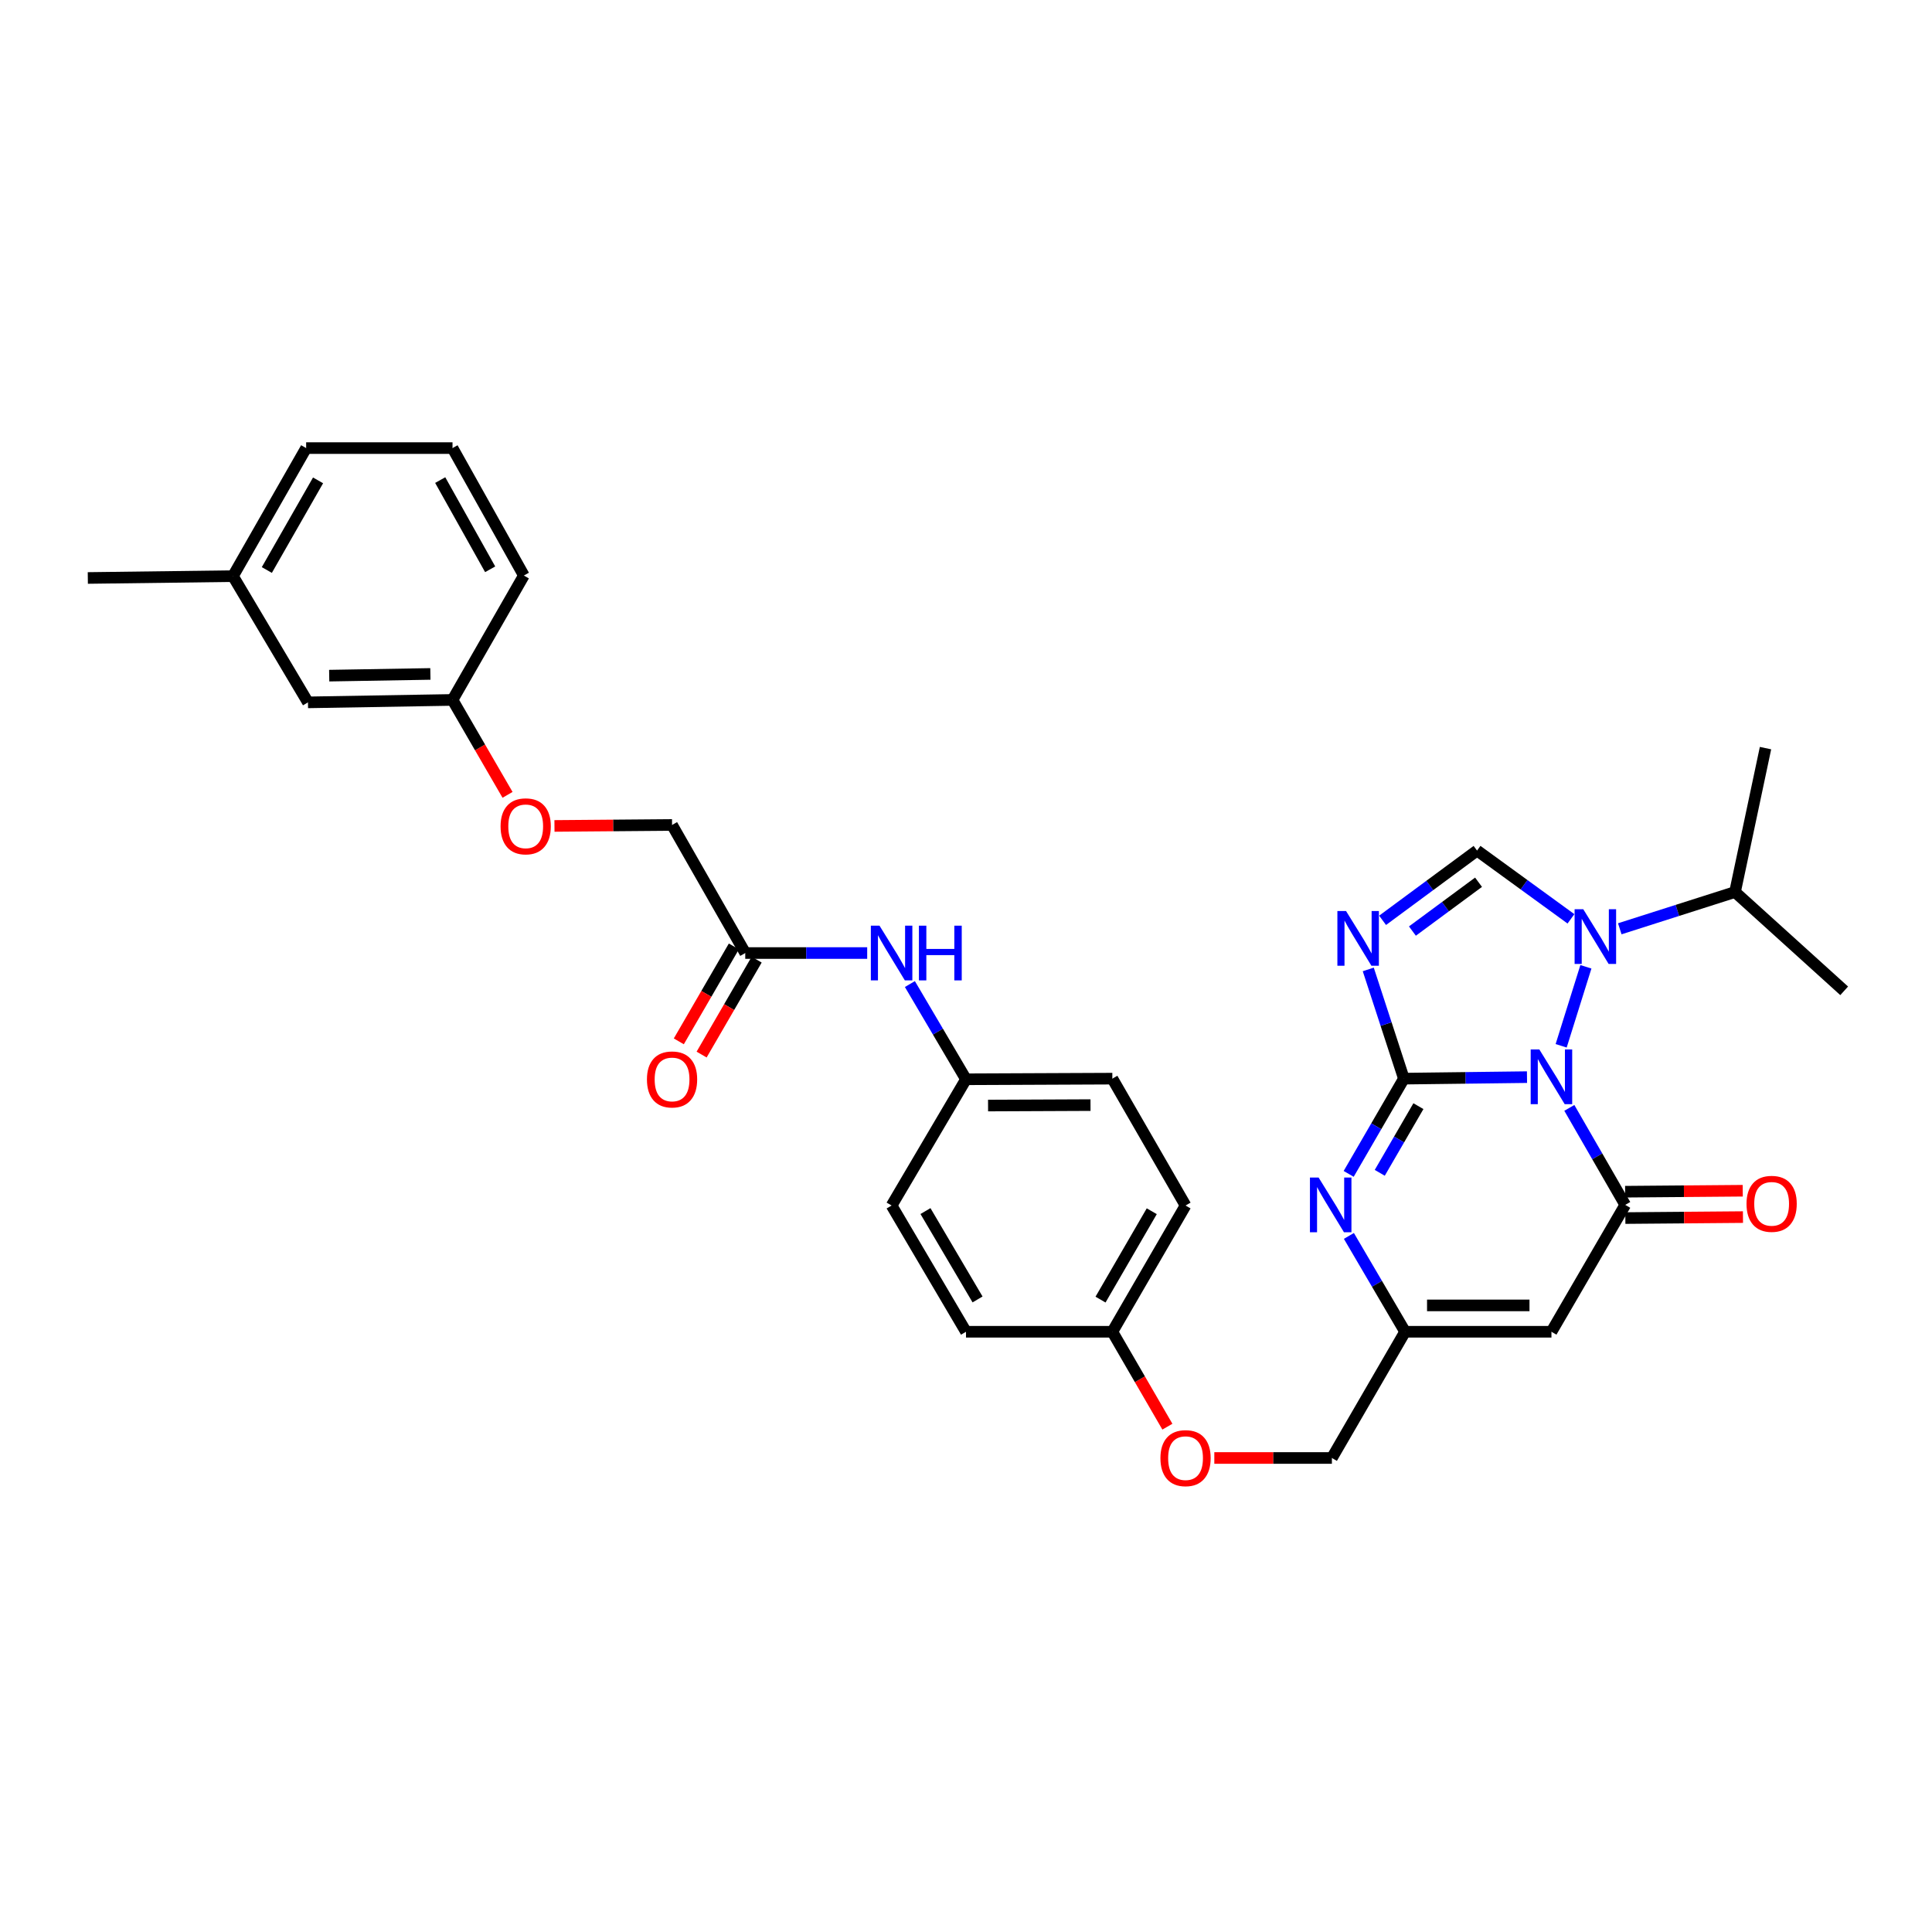 <?xml version='1.0' encoding='iso-8859-1'?>
<svg version='1.1' baseProfile='full'
              xmlns='http://www.w3.org/2000/svg'
                      xmlns:rdkit='http://www.rdkit.org/xml'
                      xmlns:xlink='http://www.w3.org/1999/xlink'
                  xml:space='preserve'
width='1000px' height='1000px' viewBox='0 0 1000 1000'>
<!-- END OF HEADER -->
<rect style='opacity:1.0;fill:#FFFFFF;stroke:none' width='1000' height='1000' x='0' y='0'> </rect>
<path class='bond-0' d='M 790.373,557.523 L 758.512,557.915' style='fill:none;fill-rule:evenodd;stroke:#0000FF;stroke-width:6px;stroke-linecap:butt;stroke-linejoin:miter;stroke-opacity:1' />
<path class='bond-0' d='M 758.512,557.915 L 726.651,558.307' style='fill:none;fill-rule:evenodd;stroke:#000000;stroke-width:6px;stroke-linecap:butt;stroke-linejoin:miter;stroke-opacity:1' />
<path class='bond-2' d='M 812.285,573.44 L 826.752,598.545' style='fill:none;fill-rule:evenodd;stroke:#0000FF;stroke-width:6px;stroke-linecap:butt;stroke-linejoin:miter;stroke-opacity:1' />
<path class='bond-2' d='M 826.752,598.545 L 841.22,623.649' style='fill:none;fill-rule:evenodd;stroke:#000000;stroke-width:6px;stroke-linecap:butt;stroke-linejoin:miter;stroke-opacity:1' />
<path class='bond-3' d='M 808.052,541.305 L 820.858,500.412' style='fill:none;fill-rule:evenodd;stroke:#0000FF;stroke-width:6px;stroke-linecap:butt;stroke-linejoin:miter;stroke-opacity:1' />
<path class='bond-1' d='M 726.651,558.307 L 717.431,530.04' style='fill:none;fill-rule:evenodd;stroke:#000000;stroke-width:6px;stroke-linecap:butt;stroke-linejoin:miter;stroke-opacity:1' />
<path class='bond-1' d='M 717.431,530.04 L 708.211,501.772' style='fill:none;fill-rule:evenodd;stroke:#0000FF;stroke-width:6px;stroke-linecap:butt;stroke-linejoin:miter;stroke-opacity:1' />
<path class='bond-4' d='M 726.651,558.307 L 712.36,582.954' style='fill:none;fill-rule:evenodd;stroke:#000000;stroke-width:6px;stroke-linecap:butt;stroke-linejoin:miter;stroke-opacity:1' />
<path class='bond-4' d='M 712.36,582.954 L 698.07,607.601' style='fill:none;fill-rule:evenodd;stroke:#0000FF;stroke-width:6px;stroke-linecap:butt;stroke-linejoin:miter;stroke-opacity:1' />
<path class='bond-4' d='M 734.168,572.545 L 724.164,589.798' style='fill:none;fill-rule:evenodd;stroke:#000000;stroke-width:6px;stroke-linecap:butt;stroke-linejoin:miter;stroke-opacity:1' />
<path class='bond-4' d='M 724.164,589.798 L 714.161,607.051' style='fill:none;fill-rule:evenodd;stroke:#0000FF;stroke-width:6px;stroke-linecap:butt;stroke-linejoin:miter;stroke-opacity:1' />
<path class='bond-32' d='M 715.623,476.359 L 740.069,458.305' style='fill:none;fill-rule:evenodd;stroke:#0000FF;stroke-width:6px;stroke-linecap:butt;stroke-linejoin:miter;stroke-opacity:1' />
<path class='bond-32' d='M 740.069,458.305 L 764.515,440.252' style='fill:none;fill-rule:evenodd;stroke:#000000;stroke-width:6px;stroke-linecap:butt;stroke-linejoin:miter;stroke-opacity:1' />
<path class='bond-32' d='M 731.063,481.919 L 748.175,469.281' style='fill:none;fill-rule:evenodd;stroke:#0000FF;stroke-width:6px;stroke-linecap:butt;stroke-linejoin:miter;stroke-opacity:1' />
<path class='bond-32' d='M 748.175,469.281 L 765.287,456.643' style='fill:none;fill-rule:evenodd;stroke:#000000;stroke-width:6px;stroke-linecap:butt;stroke-linejoin:miter;stroke-opacity:1' />
<path class='bond-6' d='M 841.22,623.649 L 803.023,689.318' style='fill:none;fill-rule:evenodd;stroke:#000000;stroke-width:6px;stroke-linecap:butt;stroke-linejoin:miter;stroke-opacity:1' />
<path class='bond-9' d='M 841.277,630.471 L 871.716,630.219' style='fill:none;fill-rule:evenodd;stroke:#000000;stroke-width:6px;stroke-linecap:butt;stroke-linejoin:miter;stroke-opacity:1' />
<path class='bond-9' d='M 871.716,630.219 L 902.155,629.966' style='fill:none;fill-rule:evenodd;stroke:#FF0000;stroke-width:6px;stroke-linecap:butt;stroke-linejoin:miter;stroke-opacity:1' />
<path class='bond-9' d='M 841.163,616.827 L 871.602,616.575' style='fill:none;fill-rule:evenodd;stroke:#000000;stroke-width:6px;stroke-linecap:butt;stroke-linejoin:miter;stroke-opacity:1' />
<path class='bond-9' d='M 871.602,616.575 L 902.042,616.322' style='fill:none;fill-rule:evenodd;stroke:#FF0000;stroke-width:6px;stroke-linecap:butt;stroke-linejoin:miter;stroke-opacity:1' />
<path class='bond-5' d='M 813.123,475.587 L 788.819,457.919' style='fill:none;fill-rule:evenodd;stroke:#0000FF;stroke-width:6px;stroke-linecap:butt;stroke-linejoin:miter;stroke-opacity:1' />
<path class='bond-5' d='M 788.819,457.919 L 764.515,440.252' style='fill:none;fill-rule:evenodd;stroke:#000000;stroke-width:6px;stroke-linecap:butt;stroke-linejoin:miter;stroke-opacity:1' />
<path class='bond-11' d='M 838.393,480.739 L 868.217,471.225' style='fill:none;fill-rule:evenodd;stroke:#0000FF;stroke-width:6px;stroke-linecap:butt;stroke-linejoin:miter;stroke-opacity:1' />
<path class='bond-11' d='M 868.217,471.225 L 898.042,461.711' style='fill:none;fill-rule:evenodd;stroke:#000000;stroke-width:6px;stroke-linecap:butt;stroke-linejoin:miter;stroke-opacity:1' />
<path class='bond-33' d='M 698.184,639.713 L 712.728,664.515' style='fill:none;fill-rule:evenodd;stroke:#0000FF;stroke-width:6px;stroke-linecap:butt;stroke-linejoin:miter;stroke-opacity:1' />
<path class='bond-33' d='M 712.728,664.515 L 727.273,689.318' style='fill:none;fill-rule:evenodd;stroke:#000000;stroke-width:6px;stroke-linecap:butt;stroke-linejoin:miter;stroke-opacity:1' />
<path class='bond-7' d='M 803.023,689.318 L 727.273,689.318' style='fill:none;fill-rule:evenodd;stroke:#000000;stroke-width:6px;stroke-linecap:butt;stroke-linejoin:miter;stroke-opacity:1' />
<path class='bond-7' d='M 791.66,675.673 L 738.635,675.673' style='fill:none;fill-rule:evenodd;stroke:#000000;stroke-width:6px;stroke-linecap:butt;stroke-linejoin:miter;stroke-opacity:1' />
<path class='bond-13' d='M 727.273,689.318 L 689.386,754.652' style='fill:none;fill-rule:evenodd;stroke:#000000;stroke-width:6px;stroke-linecap:butt;stroke-linejoin:miter;stroke-opacity:1' />
<path class='bond-8' d='M 385.742,493.291 L 417.3,493.291' style='fill:none;fill-rule:evenodd;stroke:#000000;stroke-width:6px;stroke-linecap:butt;stroke-linejoin:miter;stroke-opacity:1' />
<path class='bond-8' d='M 417.3,493.291 L 448.858,493.291' style='fill:none;fill-rule:evenodd;stroke:#0000FF;stroke-width:6px;stroke-linecap:butt;stroke-linejoin:miter;stroke-opacity:1' />
<path class='bond-12' d='M 379.84,489.869 L 365.596,514.436' style='fill:none;fill-rule:evenodd;stroke:#000000;stroke-width:6px;stroke-linecap:butt;stroke-linejoin:miter;stroke-opacity:1' />
<path class='bond-12' d='M 365.596,514.436 L 351.352,539.003' style='fill:none;fill-rule:evenodd;stroke:#FF0000;stroke-width:6px;stroke-linecap:butt;stroke-linejoin:miter;stroke-opacity:1' />
<path class='bond-12' d='M 391.644,496.713 L 377.4,521.28' style='fill:none;fill-rule:evenodd;stroke:#000000;stroke-width:6px;stroke-linecap:butt;stroke-linejoin:miter;stroke-opacity:1' />
<path class='bond-12' d='M 377.4,521.28 L 363.155,545.847' style='fill:none;fill-rule:evenodd;stroke:#FF0000;stroke-width:6px;stroke-linecap:butt;stroke-linejoin:miter;stroke-opacity:1' />
<path class='bond-17' d='M 385.742,493.291 L 347.856,427.001' style='fill:none;fill-rule:evenodd;stroke:#000000;stroke-width:6px;stroke-linecap:butt;stroke-linejoin:miter;stroke-opacity:1' />
<path class='bond-10' d='M 470.954,509.347 L 485.477,533.99' style='fill:none;fill-rule:evenodd;stroke:#0000FF;stroke-width:6px;stroke-linecap:butt;stroke-linejoin:miter;stroke-opacity:1' />
<path class='bond-10' d='M 485.477,533.99 L 500,558.633' style='fill:none;fill-rule:evenodd;stroke:#000000;stroke-width:6px;stroke-linecap:butt;stroke-linejoin:miter;stroke-opacity:1' />
<path class='bond-29' d='M 898.042,461.711 L 954.545,512.848' style='fill:none;fill-rule:evenodd;stroke:#000000;stroke-width:6px;stroke-linecap:butt;stroke-linejoin:miter;stroke-opacity:1' />
<path class='bond-30' d='M 898.042,461.711 L 913.824,387.227' style='fill:none;fill-rule:evenodd;stroke:#000000;stroke-width:6px;stroke-linecap:butt;stroke-linejoin:miter;stroke-opacity:1' />
<path class='bond-14' d='M 689.386,754.652 L 658.958,754.652' style='fill:none;fill-rule:evenodd;stroke:#000000;stroke-width:6px;stroke-linecap:butt;stroke-linejoin:miter;stroke-opacity:1' />
<path class='bond-14' d='M 658.958,754.652 L 628.53,754.652' style='fill:none;fill-rule:evenodd;stroke:#FF0000;stroke-width:6px;stroke-linecap:butt;stroke-linejoin:miter;stroke-opacity:1' />
<path class='bond-18' d='M 604.238,738.444 L 589.994,713.881' style='fill:none;fill-rule:evenodd;stroke:#FF0000;stroke-width:6px;stroke-linecap:butt;stroke-linejoin:miter;stroke-opacity:1' />
<path class='bond-18' d='M 589.994,713.881 L 575.75,689.318' style='fill:none;fill-rule:evenodd;stroke:#000000;stroke-width:6px;stroke-linecap:butt;stroke-linejoin:miter;stroke-opacity:1' />
<path class='bond-15' d='M 286.992,427.501 L 317.424,427.251' style='fill:none;fill-rule:evenodd;stroke:#FF0000;stroke-width:6px;stroke-linecap:butt;stroke-linejoin:miter;stroke-opacity:1' />
<path class='bond-15' d='M 317.424,427.251 L 347.856,427.001' style='fill:none;fill-rule:evenodd;stroke:#000000;stroke-width:6px;stroke-linecap:butt;stroke-linejoin:miter;stroke-opacity:1' />
<path class='bond-19' d='M 262.702,411.415 L 248.461,386.848' style='fill:none;fill-rule:evenodd;stroke:#FF0000;stroke-width:6px;stroke-linecap:butt;stroke-linejoin:miter;stroke-opacity:1' />
<path class='bond-19' d='M 248.461,386.848 L 234.219,362.28' style='fill:none;fill-rule:evenodd;stroke:#000000;stroke-width:6px;stroke-linecap:butt;stroke-linejoin:miter;stroke-opacity:1' />
<path class='bond-16' d='M 500,558.633 L 575.75,558.307' style='fill:none;fill-rule:evenodd;stroke:#000000;stroke-width:6px;stroke-linecap:butt;stroke-linejoin:miter;stroke-opacity:1' />
<path class='bond-16' d='M 511.421,572.229 L 564.446,572.001' style='fill:none;fill-rule:evenodd;stroke:#000000;stroke-width:6px;stroke-linecap:butt;stroke-linejoin:miter;stroke-opacity:1' />
<path class='bond-34' d='M 500,558.633 L 461.492,623.975' style='fill:none;fill-rule:evenodd;stroke:#000000;stroke-width:6px;stroke-linecap:butt;stroke-linejoin:miter;stroke-opacity:1' />
<path class='bond-23' d='M 575.75,689.318 L 500,689.318' style='fill:none;fill-rule:evenodd;stroke:#000000;stroke-width:6px;stroke-linecap:butt;stroke-linejoin:miter;stroke-opacity:1' />
<path class='bond-24' d='M 575.75,689.318 L 613.636,623.975' style='fill:none;fill-rule:evenodd;stroke:#000000;stroke-width:6px;stroke-linecap:butt;stroke-linejoin:miter;stroke-opacity:1' />
<path class='bond-24' d='M 569.629,672.672 L 596.149,626.933' style='fill:none;fill-rule:evenodd;stroke:#000000;stroke-width:6px;stroke-linecap:butt;stroke-linejoin:miter;stroke-opacity:1' />
<path class='bond-20' d='M 234.219,362.28 L 159.402,363.546' style='fill:none;fill-rule:evenodd;stroke:#000000;stroke-width:6px;stroke-linecap:butt;stroke-linejoin:miter;stroke-opacity:1' />
<path class='bond-20' d='M 222.766,348.828 L 170.394,349.714' style='fill:none;fill-rule:evenodd;stroke:#000000;stroke-width:6px;stroke-linecap:butt;stroke-linejoin:miter;stroke-opacity:1' />
<path class='bond-27' d='M 234.219,362.28 L 271.151,297.893' style='fill:none;fill-rule:evenodd;stroke:#000000;stroke-width:6px;stroke-linecap:butt;stroke-linejoin:miter;stroke-opacity:1' />
<path class='bond-25' d='M 159.402,363.546 L 120.583,298.204' style='fill:none;fill-rule:evenodd;stroke:#000000;stroke-width:6px;stroke-linecap:butt;stroke-linejoin:miter;stroke-opacity:1' />
<path class='bond-21' d='M 575.75,558.307 L 613.636,623.975' style='fill:none;fill-rule:evenodd;stroke:#000000;stroke-width:6px;stroke-linecap:butt;stroke-linejoin:miter;stroke-opacity:1' />
<path class='bond-22' d='M 461.492,623.975 L 500,689.318' style='fill:none;fill-rule:evenodd;stroke:#000000;stroke-width:6px;stroke-linecap:butt;stroke-linejoin:miter;stroke-opacity:1' />
<path class='bond-22' d='M 479.023,626.849 L 505.979,672.589' style='fill:none;fill-rule:evenodd;stroke:#000000;stroke-width:6px;stroke-linecap:butt;stroke-linejoin:miter;stroke-opacity:1' />
<path class='bond-31' d='M 120.583,298.204 L 45.455,299.159' style='fill:none;fill-rule:evenodd;stroke:#000000;stroke-width:6px;stroke-linecap:butt;stroke-linejoin:miter;stroke-opacity:1' />
<path class='bond-35' d='M 120.583,298.204 L 158.462,231.93' style='fill:none;fill-rule:evenodd;stroke:#000000;stroke-width:6px;stroke-linecap:butt;stroke-linejoin:miter;stroke-opacity:1' />
<path class='bond-35' d='M 138.111,295.034 L 164.626,248.641' style='fill:none;fill-rule:evenodd;stroke:#000000;stroke-width:6px;stroke-linecap:butt;stroke-linejoin:miter;stroke-opacity:1' />
<path class='bond-26' d='M 234.219,231.93 L 271.151,297.893' style='fill:none;fill-rule:evenodd;stroke:#000000;stroke-width:6px;stroke-linecap:butt;stroke-linejoin:miter;stroke-opacity:1' />
<path class='bond-26' d='M 227.853,248.49 L 253.705,294.664' style='fill:none;fill-rule:evenodd;stroke:#000000;stroke-width:6px;stroke-linecap:butt;stroke-linejoin:miter;stroke-opacity:1' />
<path class='bond-28' d='M 234.219,231.93 L 158.462,231.93' style='fill:none;fill-rule:evenodd;stroke:#000000;stroke-width:6px;stroke-linecap:butt;stroke-linejoin:miter;stroke-opacity:1' />
<path  class='atom-0' d='M 796.763 543.207
L 806.043 558.207
Q 806.963 559.687, 808.443 562.367
Q 809.923 565.047, 810.003 565.207
L 810.003 543.207
L 813.763 543.207
L 813.763 571.527
L 809.883 571.527
L 799.923 555.127
Q 798.763 553.207, 797.523 551.007
Q 796.323 548.807, 795.963 548.127
L 795.963 571.527
L 792.283 571.527
L 792.283 543.207
L 796.763 543.207
' fill='#0000FF'/>
<path  class='atom-2' d='M 696.71 471.543
L 705.99 486.543
Q 706.91 488.023, 708.39 490.703
Q 709.87 493.383, 709.95 493.543
L 709.95 471.543
L 713.71 471.543
L 713.71 499.863
L 709.83 499.863
L 699.87 483.463
Q 698.71 481.543, 697.47 479.343
Q 696.27 477.143, 695.91 476.463
L 695.91 499.863
L 692.23 499.863
L 692.23 471.543
L 696.71 471.543
' fill='#0000FF'/>
<path  class='atom-4' d='M 819.496 470.611
L 828.776 485.611
Q 829.696 487.091, 831.176 489.771
Q 832.656 492.451, 832.736 492.611
L 832.736 470.611
L 836.496 470.611
L 836.496 498.931
L 832.616 498.931
L 822.656 482.531
Q 821.496 480.611, 820.256 478.411
Q 819.056 476.211, 818.696 475.531
L 818.696 498.931
L 815.016 498.931
L 815.016 470.611
L 819.496 470.611
' fill='#0000FF'/>
<path  class='atom-5' d='M 682.505 609.489
L 691.785 624.489
Q 692.705 625.969, 694.185 628.649
Q 695.665 631.329, 695.745 631.489
L 695.745 609.489
L 699.505 609.489
L 699.505 637.809
L 695.625 637.809
L 685.665 621.409
Q 684.505 619.489, 683.265 617.289
Q 682.065 615.089, 681.705 614.409
L 681.705 637.809
L 678.025 637.809
L 678.025 609.489
L 682.505 609.489
' fill='#0000FF'/>
<path  class='atom-10' d='M 903.993 623.1
Q 903.993 616.3, 907.353 612.5
Q 910.713 608.7, 916.993 608.7
Q 923.273 608.7, 926.633 612.5
Q 929.993 616.3, 929.993 623.1
Q 929.993 629.98, 926.593 633.9
Q 923.193 637.78, 916.993 637.78
Q 910.753 637.78, 907.353 633.9
Q 903.993 630.02, 903.993 623.1
M 916.993 634.58
Q 921.313 634.58, 923.633 631.7
Q 925.993 628.78, 925.993 623.1
Q 925.993 617.54, 923.633 614.74
Q 921.313 611.9, 916.993 611.9
Q 912.673 611.9, 910.313 614.7
Q 907.993 617.5, 907.993 623.1
Q 907.993 628.82, 910.313 631.7
Q 912.673 634.58, 916.993 634.58
' fill='#FF0000'/>
<path  class='atom-11' d='M 455.232 479.131
L 464.512 494.131
Q 465.432 495.611, 466.912 498.291
Q 468.392 500.971, 468.472 501.131
L 468.472 479.131
L 472.232 479.131
L 472.232 507.451
L 468.352 507.451
L 458.392 491.051
Q 457.232 489.131, 455.992 486.931
Q 454.792 484.731, 454.432 484.051
L 454.432 507.451
L 450.752 507.451
L 450.752 479.131
L 455.232 479.131
' fill='#0000FF'/>
<path  class='atom-11' d='M 475.632 479.131
L 479.472 479.131
L 479.472 491.171
L 493.952 491.171
L 493.952 479.131
L 497.792 479.131
L 497.792 507.451
L 493.952 507.451
L 493.952 494.371
L 479.472 494.371
L 479.472 507.451
L 475.632 507.451
L 475.632 479.131
' fill='#0000FF'/>
<path  class='atom-13' d='M 334.856 558.713
Q 334.856 551.913, 338.216 548.113
Q 341.576 544.313, 347.856 544.313
Q 354.136 544.313, 357.496 548.113
Q 360.856 551.913, 360.856 558.713
Q 360.856 565.593, 357.456 569.513
Q 354.056 573.393, 347.856 573.393
Q 341.616 573.393, 338.216 569.513
Q 334.856 565.633, 334.856 558.713
M 347.856 570.193
Q 352.176 570.193, 354.496 567.313
Q 356.856 564.393, 356.856 558.713
Q 356.856 553.153, 354.496 550.353
Q 352.176 547.513, 347.856 547.513
Q 343.536 547.513, 341.176 550.313
Q 338.856 553.113, 338.856 558.713
Q 338.856 564.433, 341.176 567.313
Q 343.536 570.193, 347.856 570.193
' fill='#FF0000'/>
<path  class='atom-15' d='M 600.636 754.732
Q 600.636 747.932, 603.996 744.132
Q 607.356 740.332, 613.636 740.332
Q 619.916 740.332, 623.276 744.132
Q 626.636 747.932, 626.636 754.732
Q 626.636 761.612, 623.236 765.532
Q 619.836 769.412, 613.636 769.412
Q 607.396 769.412, 603.996 765.532
Q 600.636 761.652, 600.636 754.732
M 613.636 766.212
Q 617.956 766.212, 620.276 763.332
Q 622.636 760.412, 622.636 754.732
Q 622.636 749.172, 620.276 746.372
Q 617.956 743.532, 613.636 743.532
Q 609.316 743.532, 606.956 746.332
Q 604.636 749.132, 604.636 754.732
Q 604.636 760.452, 606.956 763.332
Q 609.316 766.212, 613.636 766.212
' fill='#FF0000'/>
<path  class='atom-16' d='M 259.098 427.703
Q 259.098 420.903, 262.458 417.103
Q 265.818 413.303, 272.098 413.303
Q 278.378 413.303, 281.738 417.103
Q 285.098 420.903, 285.098 427.703
Q 285.098 434.583, 281.698 438.503
Q 278.298 442.383, 272.098 442.383
Q 265.858 442.383, 262.458 438.503
Q 259.098 434.623, 259.098 427.703
M 272.098 439.183
Q 276.418 439.183, 278.738 436.303
Q 281.098 433.383, 281.098 427.703
Q 281.098 422.143, 278.738 419.343
Q 276.418 416.503, 272.098 416.503
Q 267.778 416.503, 265.418 419.303
Q 263.098 422.103, 263.098 427.703
Q 263.098 433.423, 265.418 436.303
Q 267.778 439.183, 272.098 439.183
' fill='#FF0000'/>
</svg>
